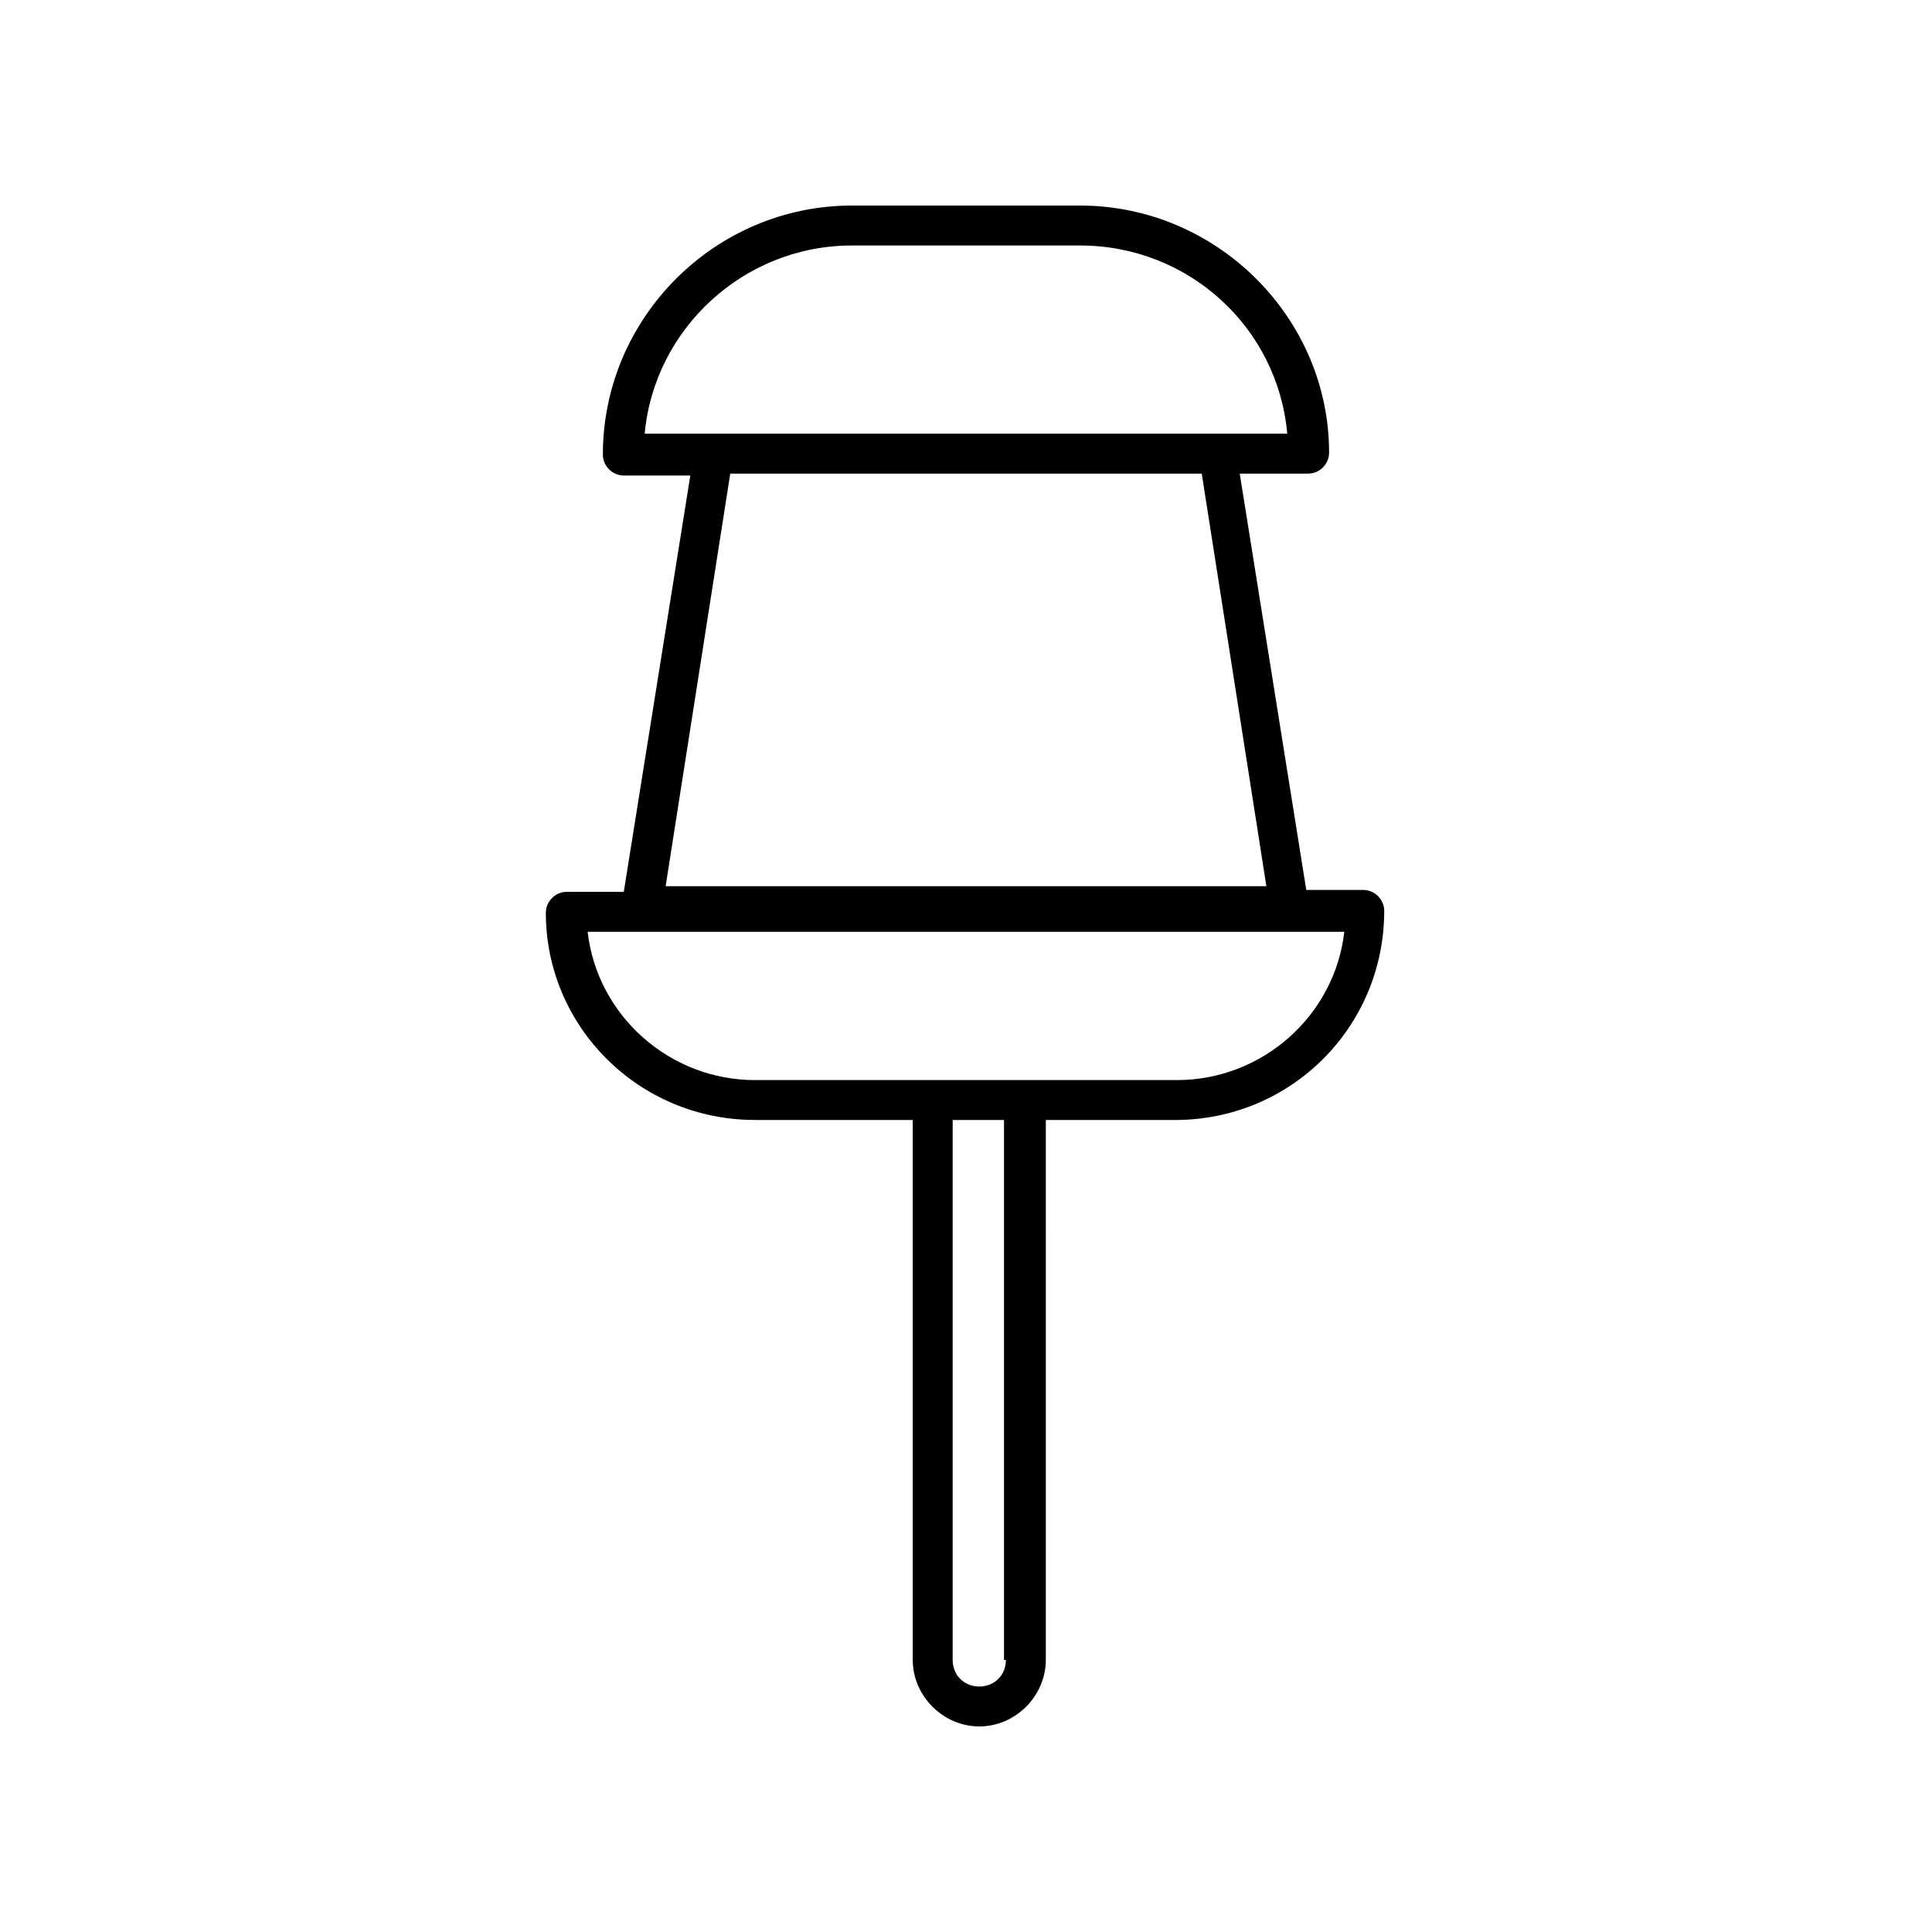 <?xml version="1.0" encoding="UTF-8"?>
<!-- Uploaded to: SVG Repo, www.svgrepo.com, Generator: SVG Repo Mixer Tools -->
<svg fill="#000000" width="800px" height="800px" version="1.1" viewBox="144 144 512 512" xmlns="http://www.w3.org/2000/svg">
 <path d="m344.07 440.81h41.816v143.08c0 9.574 8.062 17.633 17.633 17.633 9.574 0 17.633-8.062 17.633-17.633l0.004-143.08h34.258c30.73 0 55.418-24.688 55.418-55.418 0-3.023-2.519-5.543-5.543-5.543h-15.113l-17.633-110.34h18.137c3.023 0 5.543-2.519 5.543-5.543 0-35.77-29.727-65.492-66-65.492h-60.457c-36.273 0-66 29.727-66 66 0 3.023 2.519 5.543 5.543 5.543h17.633l-17.633 110.33h-15.113c-3.023 0-5.543 2.519-5.543 5.543 0 30.227 24.688 54.914 55.418 54.914zm25.695-231.75h60.457c28.719 0 52.395 21.664 54.914 49.879h-170.29c2.519-27.711 26.199-49.879 54.914-49.879zm-32.242 60.457h124.95l17.129 109.33h-159.2zm73.051 314.38c0 4.031-3.023 7.055-7.055 7.055s-7.055-3.023-7.055-7.055l0.004-143.08h13.602v143.08zm89.68-192.96c-2.519 22.168-21.664 39.297-44.336 39.297h-111.85c-22.672 0-41.816-17.129-44.336-39.297z"/>
</svg>